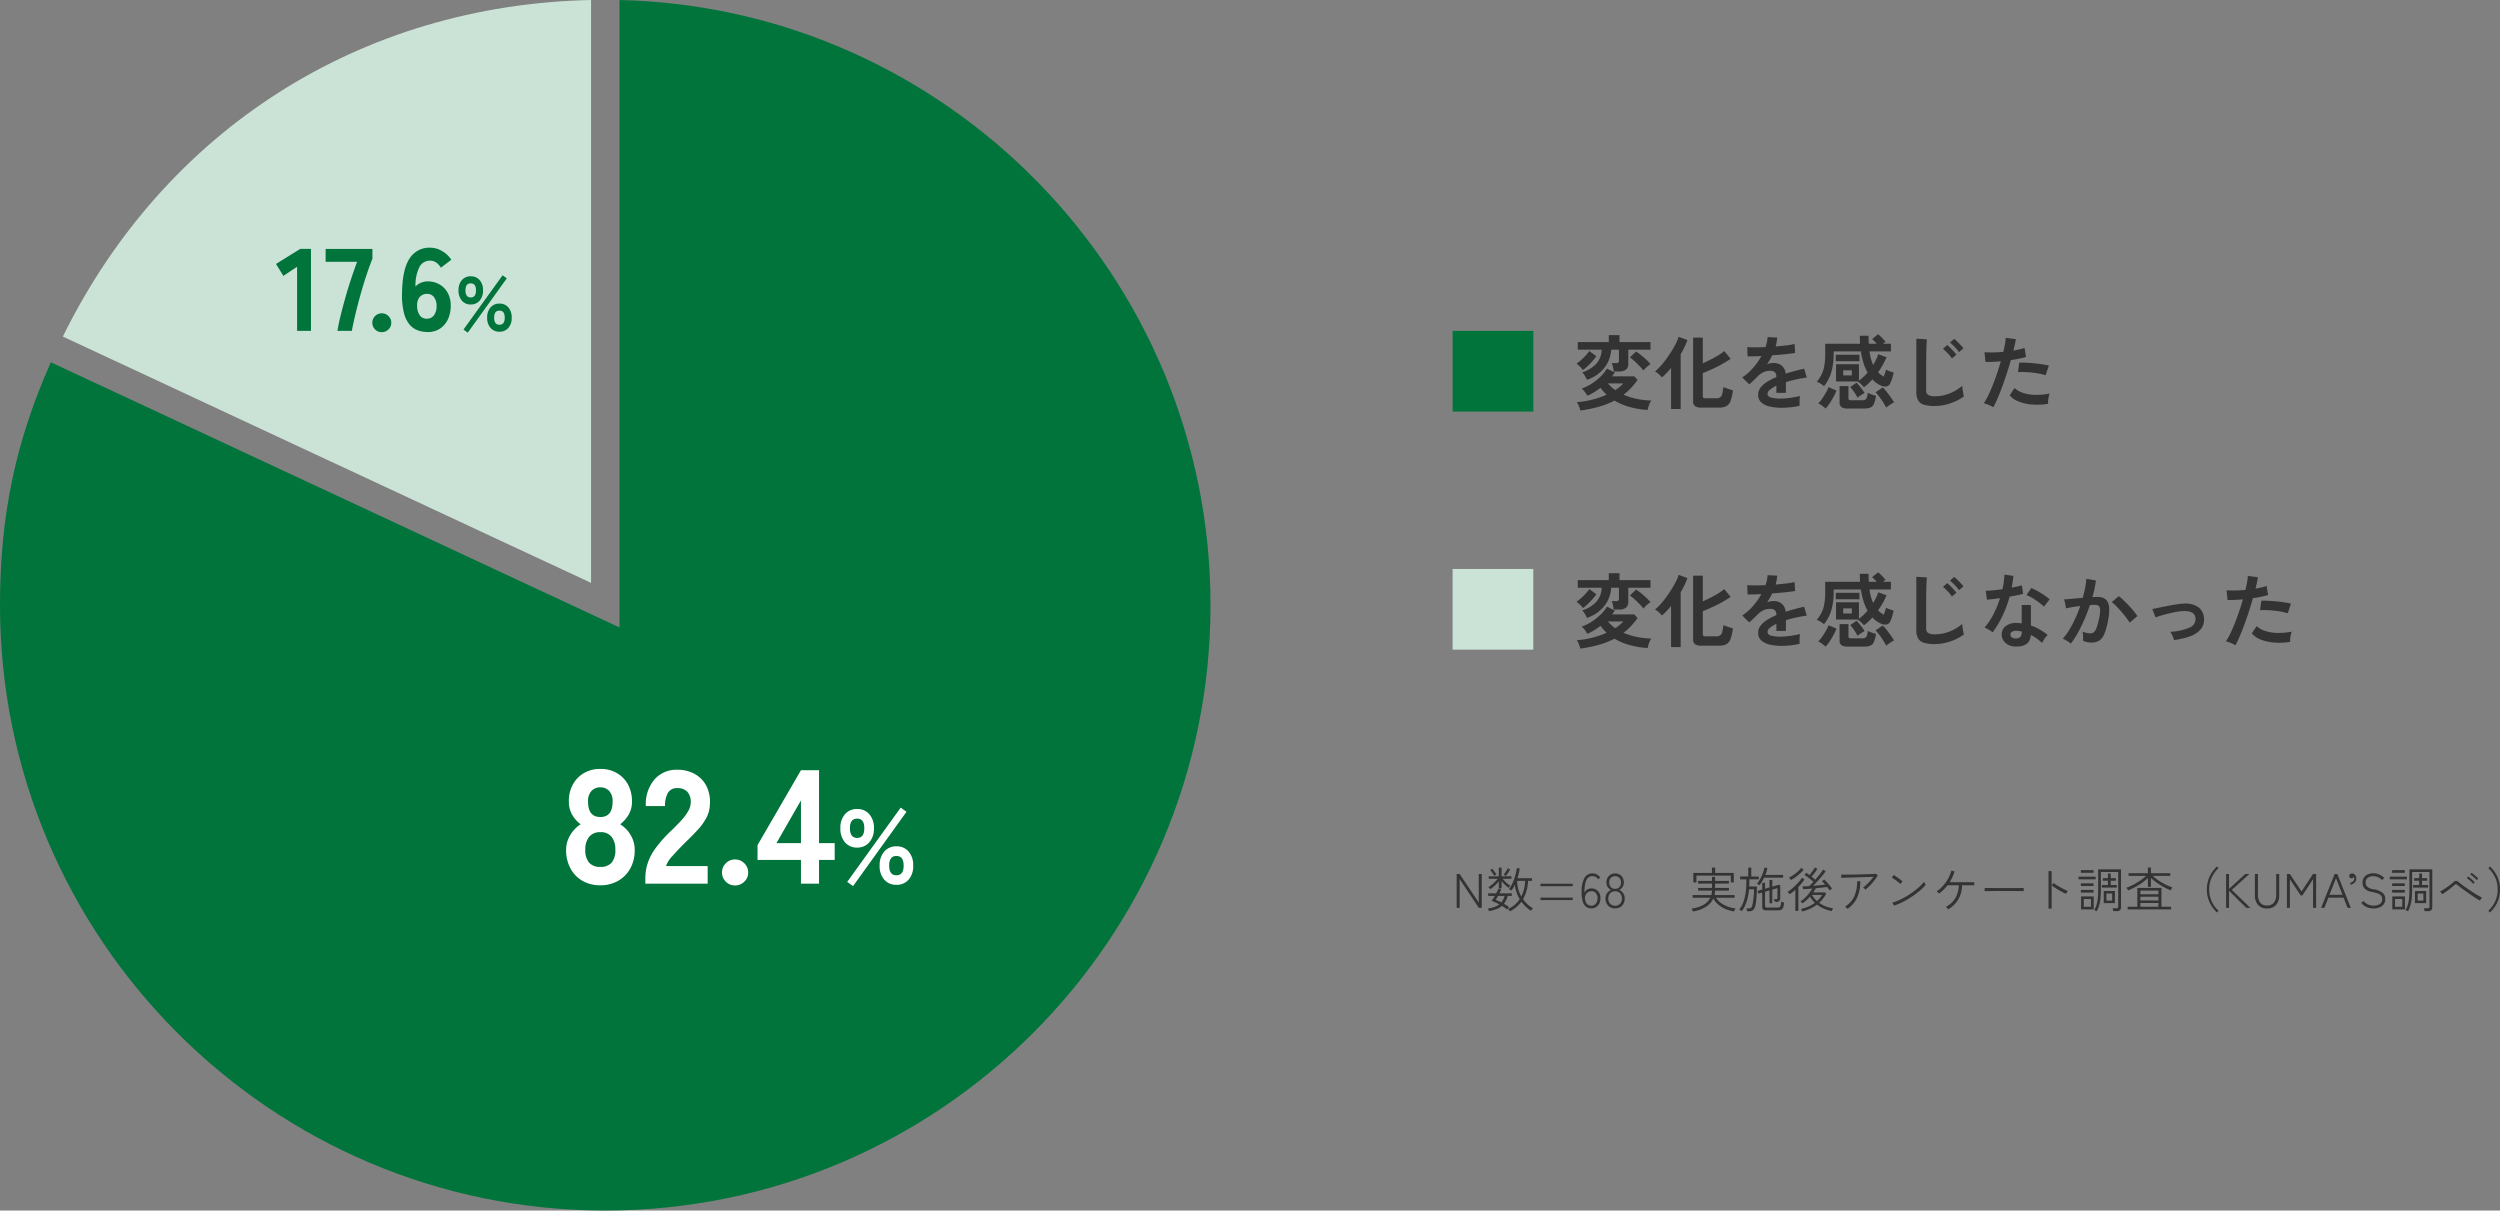 <svg xmlns="http://www.w3.org/2000/svg" xmlns:xlink="http://www.w3.org/1999/xlink" width="619.572" height="300" viewBox="0 0 619.572 300"><rect x="0" y="0" width="619.572" height="300" fill="#808080" stroke="none"/><defs><clipPath id="a"><rect width="300" height="300" fill="none"/></clipPath></defs><g transform="translate(-369 -6567)"><g transform="translate(10)"><g transform="translate(359 6567)"><g clip-path="url(#a)"><path d="M13.272,83.406C38.525,32.129,87.037,1.22,144.176,0V144.454Z" transform="translate(2.304)" fill="#cbe3d7"/><path d="M150,300C67.289,300,0,232.7,0,149.981c0-22.126,3.787-40.334,12.6-60.2l140.925,65.722V0C234.613,1.88,300,68.437,300,149.981,300,232.7,232.711,300,150,300" transform="translate(0 0.001)" fill="#00743b"/></g></g><path d="M-34.221.4a8.663,8.663,0,0,1-4.42-1.1,7.8,7.8,0,0,1-2.98-3.08A9.413,9.413,0,0,1-42.7-8.36a6.93,6.93,0,0,1,1.06-3.74,7.979,7.979,0,0,1,2.54-2.62,7.928,7.928,0,0,1-2.08-2.32,6.413,6.413,0,0,1-.84-3.36,8.508,8.508,0,0,1,1-4.2,7.287,7.287,0,0,1,2.76-2.82,7.909,7.909,0,0,1,4.04-1.02,7.99,7.99,0,0,1,4.08,1.02,7.287,7.287,0,0,1,2.76,2.82,8.508,8.508,0,0,1,1,4.2,6.3,6.3,0,0,1-.86,3.36,8.468,8.468,0,0,1-2.06,2.32,7.656,7.656,0,0,1,2.56,2.62A7.029,7.029,0,0,1-25.7-8.36a9.246,9.246,0,0,1-1.1,4.6A7.93,7.93,0,0,1-29.821-.7,8.692,8.692,0,0,1-34.221.4Zm0-4.56a3.546,3.546,0,0,0,2.8-1.04,4.8,4.8,0,0,0,.92-3.24,4.952,4.952,0,0,0-.92-3.16,3.356,3.356,0,0,0-2.8-1.16A3.367,3.367,0,0,0-37-11.6a4.878,4.878,0,0,0-.94,3.16A4.726,4.726,0,0,0-37-5.2,3.557,3.557,0,0,0-34.221-4.16Zm0-12.36q3.04,0,3.04-3.8a3.635,3.635,0,0,0-.88-2.7,2.972,2.972,0,0,0-2.16-.86,2.972,2.972,0,0,0-2.16.86,3.635,3.635,0,0,0-.88,2.7Q-37.261-16.52-34.221-16.52ZM-23.061,0V-1.44a11.747,11.747,0,0,1,.6-3.7,14.008,14.008,0,0,1,2.02-3.78,32.013,32.013,0,0,1,3.86-4.28q1.2-1.16,2.28-2.32a13.738,13.738,0,0,0,1.76-2.3,4.582,4.582,0,0,0,.72-2.14,3.851,3.851,0,0,0-.82-2.8,3.257,3.257,0,0,0-2.5-.92,2.524,2.524,0,0,0-2.32,1.16,6.235,6.235,0,0,0-.72,3.28h-4.76a9.423,9.423,0,0,1,2.18-6.64,7.3,7.3,0,0,1,5.62-2.36,8.829,8.829,0,0,1,4.18.98,7.128,7.128,0,0,1,2.92,2.84,8.6,8.6,0,0,1,.98,4.58,7.718,7.718,0,0,1-.86,3.48,14.544,14.544,0,0,1-2.2,3.06q-1.38,1.5-3.18,3.22-1.72,1.72-3.06,3.24a6.755,6.755,0,0,0-1.58,2.48h10.32V0ZM-.821.44a3.128,3.128,0,0,1-2.3-.94,3.081,3.081,0,0,1-.94-2.26,3.128,3.128,0,0,1,.94-2.3A3.128,3.128,0,0,1-.821-6a3.148,3.148,0,0,1,2.28.94,3.1,3.1,0,0,1,.96,2.3A3.05,3.05,0,0,1,1.459-.5,3.148,3.148,0,0,1-.821.44ZM15.5,0V-5.88H4.739V-9.56L15.5-28.12h4.48v18.08h3.88v4.16h-3.88V0ZM9.419-10.04H15.5v-10.6Zm20.012,1.1a3.823,3.823,0,0,1-3.016-1.3,5.124,5.124,0,0,1-1.144-3.51,5.034,5.034,0,0,1,1.144-3.471,3.84,3.84,0,0,1,3.016-1.287,3.85,3.85,0,0,1,3,1.287,5,5,0,0,1,1.157,3.471,5.087,5.087,0,0,1-1.157,3.51A3.833,3.833,0,0,1,29.431-8.944ZM39.155.286a3.869,3.869,0,0,1-3-1.274A4.989,4.989,0,0,1,35-4.472a5.038,5.038,0,0,1,1.157-3.5,3.85,3.85,0,0,1,3-1.287,3.84,3.84,0,0,1,3.016,1.287,5.074,5.074,0,0,1,1.144,3.5A5.024,5.024,0,0,1,42.171-.988,3.859,3.859,0,0,1,39.155.286ZM28.417.6,26.961-.442,40.221-18.85l1.43,1.04ZM39.155-2.08q1.794,0,1.794-2.392T39.155-6.864q-1.794,0-1.794,2.392T39.155-2.08Zm-9.724-9.256q1.768,0,1.768-2.418,0-2.366-1.768-2.366-1.794,0-1.794,2.366Q27.637-11.336,29.431-11.336Z" transform="translate(542 6786)" fill="#fff"/><path d="M-24.375,0V-15.892l-3.393,2.262L-29.6-16.588l6.032-3.741h2.639V0ZM-14.37,0q.232-1.508.754-3.654t1.2-4.553q.681-2.407,1.45-4.727T-9.5-17.11h-7.8V-20.3H-5.7v2.436q-.522,1.247-1.131,3.016t-1.218,3.785q-.609,2.016-1.146,4.075t-.957,3.872Q-10.572-1.305-10.8,0ZM-3.379.319A2.268,2.268,0,0,1-5.047-.363,2.234,2.234,0,0,1-5.728-2a2.268,2.268,0,0,1,.682-1.668A2.268,2.268,0,0,1-3.379-4.35a2.282,2.282,0,0,1,1.653.681A2.244,2.244,0,0,1-1.03-2a2.211,2.211,0,0,1-.7,1.639A2.282,2.282,0,0,1-3.379.319ZM8.018.29A7.519,7.519,0,0,1,5.625-.1,4.811,4.811,0,0,1,3.537-1.523,7.285,7.285,0,0,1,2.1-4.481a18.2,18.2,0,0,1-.464-4.974q.087-5.8,1.871-8.483A5.753,5.753,0,0,1,8.6-20.619a5.806,5.806,0,0,1,2.987.856,6.584,6.584,0,0,1,2.262,2.131L11.266-15.66a4.137,4.137,0,0,0-1.16-1.276A2.578,2.578,0,0,0,8.6-17.4a2.92,2.92,0,0,0-2.61,1.479,10.216,10.216,0,0,0-1.015,4.93,3.434,3.434,0,0,1,1.334-.928,4.3,4.3,0,0,1,1.653-.348,5.8,5.8,0,0,1,2.958.754,5.347,5.347,0,0,1,2.045,2.1,6.568,6.568,0,0,1,.739,3.2,7.714,7.714,0,0,1-.7,3.35A5.544,5.544,0,0,1,11.034-.551,5.355,5.355,0,0,1,8.018.29ZM7.786-3.016A2.106,2.106,0,0,0,9.54-3.857a3.75,3.75,0,0,0,.653-2.349,3.363,3.363,0,0,0-.638-2.16,2.049,2.049,0,0,0-1.682-.8A2.3,2.3,0,0,0,6-8.381a3.094,3.094,0,0,0-.624,2.117,4.122,4.122,0,0,0,.653,2.407A2.057,2.057,0,0,0,7.786-3.016ZM18.67-6.536a2.793,2.793,0,0,1-2.2-.95,3.745,3.745,0,0,1-.836-2.565,3.679,3.679,0,0,1,.836-2.536,2.806,2.806,0,0,1,2.2-.94,2.814,2.814,0,0,1,2.194.94,3.653,3.653,0,0,1,.846,2.536,3.718,3.718,0,0,1-.846,2.565A2.8,2.8,0,0,1,18.67-6.536ZM25.776.209a2.827,2.827,0,0,1-2.194-.931,3.645,3.645,0,0,1-.845-2.546,3.681,3.681,0,0,1,.845-2.556,2.814,2.814,0,0,1,2.194-.94,2.806,2.806,0,0,1,2.2.94,3.708,3.708,0,0,1,.836,2.556A3.672,3.672,0,0,1,27.98-.722,2.82,2.82,0,0,1,25.776.209ZM17.929.437l-1.064-.76,9.69-13.452,1.045.76ZM25.776-1.52q1.311,0,1.311-1.748T25.776-5.016q-1.311,0-1.311,1.748T25.776-1.52ZM18.67-8.284q1.292,0,1.292-1.767,0-1.729-1.292-1.729-1.311,0-1.311,1.729Q17.359-8.284,18.67-8.284Z" transform="translate(457 6649)" fill="#00743b"/></g><g transform="translate(-184 -40)"><path d="M-58.34,1.74a7.343,7.343,0,0,0-.23-.73q-.15-.41-.32-.78a2.282,2.282,0,0,0-.35-.57,21.633,21.633,0,0,0,3.9-.63,21.763,21.763,0,0,0,3.5-1.21q-.42-.4-.79-.82a10.828,10.828,0,0,1-.71-.9A15.669,15.669,0,0,1-56.6-1.92a6.956,6.956,0,0,0-.61-.92,4.855,4.855,0,0,0-.81-.86A11.986,11.986,0,0,0-55.5-4.95a13.7,13.7,0,0,0,2.2-1.76,9.211,9.211,0,0,0,1.54-1.95l1.96.96a5,5,0,0,1-.32.48l-.36.48h5.5l.82.9A18.494,18.494,0,0,1-45.8-3.83a14.8,14.8,0,0,1-1.84,1.65,16.24,16.24,0,0,0,3.37,1.05,20.578,20.578,0,0,0,3.53.39,2.975,2.975,0,0,0-.42.71,7,7,0,0,0-.33.9q-.13.45-.19.73A21.315,21.315,0,0,1-46.06.88a15.58,15.58,0,0,1-3.82-1.6A20.131,20.131,0,0,1-53.79.81,34.681,34.681,0,0,1-58.34,1.74Zm1.64-7.62q-.2-.42-.52-.97a4.265,4.265,0,0,0-.64-.87,8.33,8.33,0,0,0,3.37-2.02,5.432,5.432,0,0,0,1.43-3.6h-5.92v-1.88h7.68v-1.72h2.66v1.72h7.68v1.88h-5.5v3.46a1.792,1.792,0,0,1-.57,1.48,2.759,2.759,0,0,1-1.75.46h-1.3a8.243,8.243,0,0,0-.18-1.08,6.125,6.125,0,0,0-.3-1h1.06a.974.974,0,0,0,.55-.12.584.584,0,0,0,.17-.5v-2.7H-50.7a7.993,7.993,0,0,1-1.72,4.53A9.02,9.02,0,0,1-56.7-5.88Zm13.98-2.3a8.774,8.774,0,0,0-.7-.83q-.44-.47-.93-.95t-.95-.87a7.044,7.044,0,0,0-.78-.59l1.54-1.46a12.658,12.658,0,0,1,1.25.9q.67.54,1.29,1.12a10.98,10.98,0,0,1,1.04,1.1,4.66,4.66,0,0,0-.59.43q-.35.29-.67.61T-42.72-8.18ZM-57.7-8.3a6.259,6.259,0,0,0-.71-.81,6.89,6.89,0,0,0-.89-.77,9.932,9.932,0,0,0,1.12-.87,15.306,15.306,0,0,0,1.15-1.13A10.7,10.7,0,0,0-56.12-13l1.74,1.26a12.979,12.979,0,0,1-.99,1.27,15.624,15.624,0,0,1-1.18,1.21A14.361,14.361,0,0,1-57.7-8.3Zm8,4.98a8.934,8.934,0,0,0,2-1.66h-3.82A9.881,9.881,0,0,0-49.7-3.32Zm21.48,4.34a2.886,2.886,0,0,1-1.7-.37A1.458,1.458,0,0,1-30.4-.58V-16.34H-28v6.38q.98-.44,1.98-.95t1.88-1.05A11.311,11.311,0,0,0-22.68-13l1.58,1.92q-.86.6-2.03,1.26t-2.44,1.25q-1.27.59-2.43,1.03v5.7a.535.535,0,0,0,.14.41.9.9,0,0,0,.58.13h2.64a1.661,1.661,0,0,0,.94-.23,1.426,1.426,0,0,0,.51-.83,10.989,10.989,0,0,0,.29-1.72q.52.22,1.22.45t1.14.35a11.1,11.1,0,0,1-.6,2.69A2.312,2.312,0,0,1-22.2.68a3.994,3.994,0,0,1-1.78.34Zm-7.64.34V-8.82q-.56.68-1.13,1.28a15.3,15.3,0,0,1-1.13,1.08,5.886,5.886,0,0,0-.77-.79,7.067,7.067,0,0,0-.93-.71,12.332,12.332,0,0,0,1.36-1.32,22.037,22.037,0,0,0,1.42-1.76q.7-.96,1.32-1.96t1.08-1.92a9.645,9.645,0,0,0,.66-1.62l2.18.82a21.341,21.341,0,0,1-1.68,3.5V1.36Zm27.38-.3A12.587,12.587,0,0,1-11.44.74,4.557,4.557,0,0,1-13.52-.29a2.439,2.439,0,0,1-.76-1.87,2.889,2.889,0,0,1,.58-1.75,5.848,5.848,0,0,1,1.6-1.44A15.07,15.07,0,0,1-9.78-6.54V-6.7a1.356,1.356,0,0,0-.35-1.03,1.4,1.4,0,0,0-.89-.37,4.131,4.131,0,0,0-1.76.26,4.718,4.718,0,0,0-1.66,1.16q-.24.24-.62.61t-.76.73q-.38.36-.66.6l-1.74-1.72a13.3,13.3,0,0,0,2.64-2.32,16.09,16.09,0,0,0,2.1-2.98q-1.12.04-2.04.07t-1.38.01l-.08-2.3q.68.06,1.89.06t2.63-.06a8.976,8.976,0,0,0,.52-2.48l2.38.12a9.6,9.6,0,0,1-.4,2.2q1.48-.12,2.75-.27a12.543,12.543,0,0,0,1.95-.35l.14,2.22q-.56.1-1.46.21t-1.99.21q-1.09.1-2.23.18-.26.56-.59,1.13t-.69,1.09a4.329,4.329,0,0,1,1.62-.32,3.177,3.177,0,0,1,1.99.62A2.961,2.961,0,0,1-7.46-7.38q1.12-.38,2.29-.69t2.27-.57l.68,2.2q-1.4.2-2.72.49T-7.4-5.3v2.66H-9.76V-4.4a7.475,7.475,0,0,0-1.6.99,1.374,1.374,0,0,0-.6.97q0,.68.82.95a8.574,8.574,0,0,0,2.5.27,14.669,14.669,0,0,0,1.53-.09q.85-.09,1.7-.24t1.49-.33q-.04.26-.07.75t-.03.97q0,.48.02.72A16.76,16.76,0,0,1-6.2.93,21.594,21.594,0,0,1-8.48,1.06Zm20.42-5.1a6.1,6.1,0,0,0-.44-.48q-.28-.28-.57-.54a2.5,2.5,0,0,0-.53-.38v-.02H5.02V-9.74H10.7v4.08a10.459,10.459,0,0,0,1.1-.91,14.7,14.7,0,0,0,1.04-1.09,13.073,13.073,0,0,1-.99-2.31,17.7,17.7,0,0,1-.67-2.95H4.44v.62a16.859,16.859,0,0,1-.52,4.31A10.053,10.053,0,0,1,2.04-4.3a6.965,6.965,0,0,0-.86-.62A4.83,4.83,0,0,0,.24-5.4,8.314,8.314,0,0,0,1.41-7.13a8.053,8.053,0,0,0,.7-2.18,16.777,16.777,0,0,0,.23-2.99v-2.52h8.64q-.06-.94-.06-1.98h2.16q0,1.04.06,1.98H15.1a11.352,11.352,0,0,0-1.14-1.14l1.48-1.2a7.714,7.714,0,0,1,.98.88,11.544,11.544,0,0,1,.86.98l-.62.48h1.96v1.9h-5.3a11.834,11.834,0,0,0,.9,3.36,13.223,13.223,0,0,0,.72-1.31,10.959,10.959,0,0,0,.54-1.35l2.06.76a19.1,19.1,0,0,1-2.1,3.72,6.509,6.509,0,0,0,1.38,1.08,6.5,6.5,0,0,0,.31-.78q.17-.5.29-.94a7.465,7.465,0,0,0,.92.39,7.459,7.459,0,0,0,.96.29,14.589,14.589,0,0,1-.43,1.67,6.608,6.608,0,0,1-.49,1.15,1.123,1.123,0,0,1-.93.66,2.56,2.56,0,0,1-1.41-.28,5.987,5.987,0,0,1-2-1.48q-.5.56-1.02,1.05A10.331,10.331,0,0,1,11.94-4.04Zm-4,5.28A2.684,2.684,0,0,1,6.36.89,1.354,1.354,0,0,1,5.9-.26V-4.32H8.1v3a.5.5,0,0,0,.14.4A.912.912,0,0,0,8.8-.8h2.6a2.044,2.044,0,0,0,.8-.13.9.9,0,0,0,.46-.53,4.284,4.284,0,0,0,.22-1.2,5.682,5.682,0,0,0,.97.42,10.214,10.214,0,0,0,1.07.32A7.023,7.023,0,0,1,14.38.15a1.689,1.689,0,0,1-.91.88A4.32,4.32,0,0,1,12,1.24Zm-5.52,0a8.966,8.966,0,0,0-.9-.73,5.354,5.354,0,0,0-.9-.55A7.786,7.786,0,0,0,1.6-1.22q.5-.72.93-1.49a8.61,8.61,0,0,0,.63-1.35l1.98.86a13.115,13.115,0,0,1-.72,1.53q-.46.85-.98,1.63A8.409,8.409,0,0,1,2.42,1.24Zm15.02-.22q-.18-.38-.49-.91T16.26-.97Q15.88-1.52,15.5-2a9.165,9.165,0,0,0-.68-.78l1.78-1.2a8.556,8.556,0,0,1,.93,1.03q.53.67,1.04,1.39T19.4-.28a4.375,4.375,0,0,0-.63.35q-.39.25-.76.51A6.294,6.294,0,0,0,17.44,1.02ZM4.96-10.48v-1.6h5.86v1.6Zm5.38,9.04a7.3,7.3,0,0,0-.49-.89q-.31-.49-.66-.96a9.19,9.19,0,0,0-.65-.79L10.1-5.16a16.86,16.86,0,0,1,1.12,1.3A11.274,11.274,0,0,1,12.1-2.6q-.12.06-.47.27t-.72.46A5.4,5.4,0,0,0,10.34-1.44ZM6.8-6.96H8.94V-8.22H6.8ZM29.4.62A8.626,8.626,0,0,1,26.81.3,2.476,2.476,0,0,1,25.37-.78a4.035,4.035,0,0,1-.45-2.06V-16.06l2.62.16q-.04.34-.08,1.14t-.06,1.72q-.02.74-.03,1.62t-.01,1.94v6.16a1.328,1.328,0,0,0,.49,1.2,3.311,3.311,0,0,0,1.71.32,9.428,9.428,0,0,0,3.71-.74A11.448,11.448,0,0,0,36.3-4.38q.02.38.09.91t.16,1q.09.47.15.73a12.849,12.849,0,0,1-3.35,1.7A12.01,12.01,0,0,1,29.4.62Zm4.34-11.78a8.892,8.892,0,0,0-1.05-1.3,12.766,12.766,0,0,0-1.17-1.1l1.06-.92q.3.24.75.68t.87.91q.42.47.66.79Zm1.76-1.58a11.091,11.091,0,0,0-1.07-1.28,10.711,10.711,0,0,0-1.17-1.08l1.04-.92a5.728,5.728,0,0,1,.76.66q.44.44.87.9a9.874,9.874,0,0,1,.67.78ZM44,.92A7.516,7.516,0,0,0,42.86.35a7.931,7.931,0,0,0-1.22-.41,13.962,13.962,0,0,0,1.08-1.89q.56-1.15,1.12-2.56t1.08-2.94q.52-1.53.94-3.01-1.14.1-2.15.14t-1.67,0l-.22-2.4a18.886,18.886,0,0,0,2.07.06q1.25-.02,2.59-.14.26-1.04.41-1.92a14.47,14.47,0,0,0,.19-1.56l2.5.34q-.08.58-.24,1.29t-.36,1.53q.82-.14,1.54-.31a11.392,11.392,0,0,0,1.22-.35l.36,2.24q-.62.2-1.61.41t-2.15.37q-.44,1.58-.98,3.25T46.24-4.26q-.58,1.58-1.15,2.91T44,.92ZM57.56.08a16.318,16.318,0,0,1-4.07.16,11.144,11.144,0,0,1-3.32-.78,5.161,5.161,0,0,1-2.11-1.5l1.22-1.8a5.053,5.053,0,0,0,1.97,1.17,10.187,10.187,0,0,0,2.98.52,16.585,16.585,0,0,0,3.73-.31,5.605,5.605,0,0,0-.31,1.26A7.241,7.241,0,0,0,57.56.08ZM56.96-7a12.516,12.516,0,0,0-1.52-.39q-.86-.17-1.81-.27t-1.86-.13q-.91-.03-1.65.01l.3-2.34a16.056,16.056,0,0,1,1.69.01q.97.05,2.02.15t2,.25q.95.15,1.63.31Z" transform="translate(1003 6707)" fill="#333"/><path d="M1.66,1.74a7.343,7.343,0,0,0-.23-.73Q1.28.6,1.11.23A2.282,2.282,0,0,0,.76-.34a21.633,21.633,0,0,0,3.9-.63,21.763,21.763,0,0,0,3.5-1.21q-.42-.4-.79-.82a10.828,10.828,0,0,1-.71-.9A15.669,15.669,0,0,1,3.4-1.92a6.956,6.956,0,0,0-.61-.92,4.855,4.855,0,0,0-.81-.86A11.986,11.986,0,0,0,4.5-4.95,13.7,13.7,0,0,0,6.7-6.71,9.211,9.211,0,0,0,8.24-8.66l1.96.96a5,5,0,0,1-.32.48l-.36.48h5.5l.82.9A18.5,18.5,0,0,1,14.2-3.83a14.8,14.8,0,0,1-1.84,1.65,16.24,16.24,0,0,0,3.37,1.05,20.578,20.578,0,0,0,3.53.39,2.975,2.975,0,0,0-.42.71,7,7,0,0,0-.33.9q-.13.45-.19.73A21.315,21.315,0,0,1,13.94.88a15.58,15.58,0,0,1-3.82-1.6A20.131,20.131,0,0,1,6.21.81,34.681,34.681,0,0,1,1.66,1.74ZM3.3-5.88q-.2-.42-.52-.97a4.265,4.265,0,0,0-.64-.87A8.33,8.33,0,0,0,5.51-9.74a5.432,5.432,0,0,0,1.43-3.6H1.02v-1.88H8.7v-1.72h2.66v1.72h7.68v1.88h-5.5v3.46a1.792,1.792,0,0,1-.57,1.48,2.759,2.759,0,0,1-1.75.46H9.92a8.243,8.243,0,0,0-.18-1.08,6.125,6.125,0,0,0-.3-1H10.5a.974.974,0,0,0,.55-.12.584.584,0,0,0,.17-.5v-2.7H9.3A7.993,7.993,0,0,1,7.58-8.81,9.02,9.02,0,0,1,3.3-5.88Zm13.98-2.3a8.774,8.774,0,0,0-.7-.83q-.44-.47-.93-.95t-.95-.87a7.043,7.043,0,0,0-.78-.59l1.54-1.46a12.658,12.658,0,0,1,1.25.9q.67.54,1.29,1.12a10.98,10.98,0,0,1,1.04,1.1,4.66,4.66,0,0,0-.59.43q-.35.29-.67.61T17.28-8.18ZM2.3-8.3a6.259,6.259,0,0,0-.71-.81A6.89,6.89,0,0,0,.7-9.88a9.933,9.933,0,0,0,1.12-.87,15.306,15.306,0,0,0,1.15-1.13A10.7,10.7,0,0,0,3.88-13l1.74,1.26a12.979,12.979,0,0,1-.99,1.27A15.623,15.623,0,0,1,3.45-9.26,14.362,14.362,0,0,1,2.3-8.3Zm8,4.98a8.934,8.934,0,0,0,2-1.66H8.48A9.881,9.881,0,0,0,10.3-3.32ZM31.78,1.02a2.886,2.886,0,0,1-1.7-.37A1.458,1.458,0,0,1,29.6-.58V-16.34H32v6.38q.98-.44,1.98-.95t1.88-1.05A11.311,11.311,0,0,0,37.32-13l1.58,1.92q-.86.6-2.03,1.26T34.43-8.57Q33.16-7.98,32-7.54v5.7a.535.535,0,0,0,.14.41.9.9,0,0,0,.58.13h2.64a1.661,1.661,0,0,0,.94-.23,1.426,1.426,0,0,0,.51-.83,10.989,10.989,0,0,0,.29-1.72q.52.22,1.22.45t1.14.35a11.1,11.1,0,0,1-.6,2.69A2.312,2.312,0,0,1,37.8.68a3.994,3.994,0,0,1-1.78.34Zm-7.64.34V-8.82q-.56.68-1.13,1.28a15.3,15.3,0,0,1-1.13,1.08,5.886,5.886,0,0,0-.77-.79,7.067,7.067,0,0,0-.93-.71,12.332,12.332,0,0,0,1.36-1.32,22.037,22.037,0,0,0,1.42-1.76q.7-.96,1.32-1.96t1.08-1.92a9.645,9.645,0,0,0,.66-1.62l2.18.82a21.341,21.341,0,0,1-1.68,3.5V1.36Zm27.38-.3A12.587,12.587,0,0,1,48.56.74,4.557,4.557,0,0,1,46.48-.29a2.439,2.439,0,0,1-.76-1.87,2.889,2.889,0,0,1,.58-1.75,5.848,5.848,0,0,1,1.6-1.44,15.07,15.07,0,0,1,2.32-1.19V-6.7a1.356,1.356,0,0,0-.35-1.03,1.4,1.4,0,0,0-.89-.37,4.131,4.131,0,0,0-1.76.26,4.718,4.718,0,0,0-1.66,1.16q-.24.24-.62.61t-.76.73q-.38.36-.66.6L41.78-6.46a13.3,13.3,0,0,0,2.64-2.32,16.09,16.09,0,0,0,2.1-2.98q-1.12.04-2.04.07t-1.38.01l-.08-2.3q.68.06,1.89.06t2.63-.06a8.976,8.976,0,0,0,.52-2.48l2.38.12a9.6,9.6,0,0,1-.4,2.2q1.48-.12,2.75-.27a12.543,12.543,0,0,0,1.95-.35l.14,2.22q-.56.1-1.46.21t-1.99.21q-1.09.1-2.23.18-.26.56-.59,1.13t-.69,1.09a4.329,4.329,0,0,1,1.62-.32,3.177,3.177,0,0,1,1.99.62,2.961,2.961,0,0,1,1.01,2.04q1.12-.38,2.29-.69t2.27-.57l.68,2.2q-1.4.2-2.72.49T52.6-5.3v2.66H50.24V-4.4a7.475,7.475,0,0,0-1.6.99,1.374,1.374,0,0,0-.6.97q0,.68.82.95a8.574,8.574,0,0,0,2.5.27,14.669,14.669,0,0,0,1.53-.09q.85-.09,1.7-.24t1.49-.33q-.04.26-.07.75t-.03.97q0,.48.02.72a16.76,16.76,0,0,1-2.2.37A21.594,21.594,0,0,1,51.52,1.06Zm20.42-5.1a6.1,6.1,0,0,0-.44-.48q-.28-.28-.57-.54a2.5,2.5,0,0,0-.53-.38v-.02H65.02V-9.74H70.7v4.08a10.459,10.459,0,0,0,1.1-.91,14.7,14.7,0,0,0,1.04-1.09,13.074,13.074,0,0,1-.99-2.31,17.7,17.7,0,0,1-.67-2.95H64.44v.62a16.859,16.859,0,0,1-.52,4.31A10.053,10.053,0,0,1,62.04-4.3a6.965,6.965,0,0,0-.86-.62,4.83,4.83,0,0,0-.94-.48,8.314,8.314,0,0,0,1.17-1.73,8.052,8.052,0,0,0,.7-2.18,16.777,16.777,0,0,0,.23-2.99v-2.52h8.64q-.06-.94-.06-1.98h2.16q0,1.04.06,1.98H75.1a11.352,11.352,0,0,0-1.14-1.14l1.48-1.2a7.714,7.714,0,0,1,.98.88,11.543,11.543,0,0,1,.86.98l-.62.48h1.96v1.9h-5.3a11.834,11.834,0,0,0,.9,3.36,13.225,13.225,0,0,0,.72-1.31,10.958,10.958,0,0,0,.54-1.35l2.06.76a19.1,19.1,0,0,1-2.1,3.72,6.509,6.509,0,0,0,1.38,1.08,6.5,6.5,0,0,0,.31-.78q.17-.5.29-.94a7.465,7.465,0,0,0,.92.39,7.459,7.459,0,0,0,.96.29,14.592,14.592,0,0,1-.43,1.67,6.608,6.608,0,0,1-.49,1.15,1.123,1.123,0,0,1-.93.66,2.56,2.56,0,0,1-1.41-.28,5.987,5.987,0,0,1-2-1.48q-.5.56-1.02,1.05A10.331,10.331,0,0,1,71.94-4.04Zm-4,5.28A2.684,2.684,0,0,1,66.36.89,1.354,1.354,0,0,1,65.9-.26V-4.32h2.2v3a.5.5,0,0,0,.14.4.912.912,0,0,0,.56.12h2.6a2.044,2.044,0,0,0,.8-.13.9.9,0,0,0,.46-.53,4.284,4.284,0,0,0,.22-1.2,5.682,5.682,0,0,0,.97.42,10.214,10.214,0,0,0,1.07.32A7.023,7.023,0,0,1,74.38.15a1.689,1.689,0,0,1-.91.88A4.32,4.32,0,0,1,72,1.24Zm-5.52,0a8.966,8.966,0,0,0-.9-.73,5.354,5.354,0,0,0-.9-.55,7.786,7.786,0,0,0,.98-1.18q.5-.72.93-1.49a8.61,8.61,0,0,0,.63-1.35l1.98.86a13.115,13.115,0,0,1-.72,1.53q-.46.85-.98,1.63A8.41,8.41,0,0,1,62.42,1.24Zm15.02-.22q-.18-.38-.49-.91T76.26-.97Q75.88-1.52,75.5-2a9.164,9.164,0,0,0-.68-.78l1.78-1.2a8.555,8.555,0,0,1,.93,1.03q.53.67,1.04,1.39T79.4-.28a4.375,4.375,0,0,0-.63.35q-.39.25-.76.51A6.294,6.294,0,0,0,77.44,1.02ZM64.96-10.48v-1.6h5.86v1.6Zm5.38,9.04a7.3,7.3,0,0,0-.49-.89q-.31-.49-.66-.96a9.191,9.191,0,0,0-.65-.79L70.1-5.16a16.859,16.859,0,0,1,1.12,1.3A11.274,11.274,0,0,1,72.1-2.6q-.12.06-.47.27t-.72.46A5.4,5.4,0,0,0,70.34-1.44ZM66.8-6.96h2.14V-8.22H66.8ZM89.4.62A8.627,8.627,0,0,1,86.81.3,2.476,2.476,0,0,1,85.37-.78a4.035,4.035,0,0,1-.45-2.06V-16.06l2.62.16q-.04.34-.08,1.14t-.06,1.72q-.02.74-.03,1.62t-.01,1.94v6.16a1.328,1.328,0,0,0,.49,1.2,3.311,3.311,0,0,0,1.71.32,9.428,9.428,0,0,0,3.71-.74A11.448,11.448,0,0,0,96.3-4.38q.02.38.09.91t.16,1q.09.47.15.73a12.849,12.849,0,0,1-3.35,1.7A12.01,12.01,0,0,1,89.4.62Zm4.34-11.78a8.892,8.892,0,0,0-1.05-1.3,12.766,12.766,0,0,0-1.17-1.1l1.06-.92q.3.24.75.68t.87.91q.42.47.66.79Zm1.76-1.58a11.091,11.091,0,0,0-1.07-1.28,10.711,10.711,0,0,0-1.17-1.08l1.04-.92a5.728,5.728,0,0,1,.76.66q.44.44.87.9a9.873,9.873,0,0,1,.67.78ZM109.36,1.22a3.545,3.545,0,0,1-2.42-.96,2.845,2.845,0,0,1-.86-2.14,2.494,2.494,0,0,1,1.03-1.98,4.219,4.219,0,0,1,2.83-.74q.28.02.56.03a4.639,4.639,0,0,1,.54.05V-9.06h2.28v5.08a11.564,11.564,0,0,1,2.17.98,16.948,16.948,0,0,1,1.99,1.36,5.055,5.055,0,0,0-.77.92A6.624,6.624,0,0,0,116.1.34a16.2,16.2,0,0,0-1.34-1.09,10.3,10.3,0,0,0-1.46-.89Q113.1,1.4,109.36,1.22Zm-5.52-3.5a6.576,6.576,0,0,0-.92-.64,6.374,6.374,0,0,0-1.1-.54,16.45,16.45,0,0,0,2.22-3.33,24.793,24.793,0,0,0,1.62-3.97q-1,.14-1.86.24t-1.38.14l-.3-2.22q.7,0,1.81-.1t2.33-.28q.22-.94.34-1.85t.16-1.77l2.22.32q-.16,1.5-.42,2.92.7-.14,1.35-.29t1.17-.29l.3,2.1q-.62.18-1.49.36t-1.85.34a27.322,27.322,0,0,1-1.76,4.76A26.213,26.213,0,0,1,103.84-2.28Zm12.7-6.38a7.623,7.623,0,0,0-.86-.76q-.54-.42-1.16-.84t-1.23-.76a6.961,6.961,0,0,0-1.07-.5l1.18-1.76q.48.2,1.12.53t1.3.74q.66.41,1.22.81a8.819,8.819,0,0,1,.92.74Zm-7,7.88a1.593,1.593,0,0,0,1.13-.35,1.654,1.654,0,0,0,.37-1.23V-2.5a8,8,0,0,0-1.28-.18,2.026,2.026,0,0,0-1.09.22.8.8,0,0,0-.43.68.837.837,0,0,0,.32.72A1.506,1.506,0,0,0,109.54-.78ZM123.22.5a3.693,3.693,0,0,0-.56-.43q-.38-.25-.78-.47a3.434,3.434,0,0,0-.68-.3,13.243,13.243,0,0,0,1.62-2.19A28.342,28.342,0,0,0,124.3-5.7a31.643,31.643,0,0,0,1.24-3.12q-1.02.12-1.97.28T122-8.22q-.02-.26-.1-.7t-.18-.87a3.67,3.67,0,0,0-.2-.65q.46-.04,1.2-.1t1.64-.15q.9-.09,1.8-.15.36-1.26.59-2.47a20.552,20.552,0,0,0,.31-2.25l2.36.42q-.1.92-.32,1.97t-.54,2.15q.4-.02.72-.03t.56-.01a3.852,3.852,0,0,1,1.43.25,2.046,2.046,0,0,1,1.01.88,3.775,3.775,0,0,1,.44,1.74,12.4,12.4,0,0,1-.26,2.83,17.245,17.245,0,0,1-.91,3.38,3.678,3.678,0,0,1-1.27,1.72,3.465,3.465,0,0,1-1.94.5,5.5,5.5,0,0,1-1.1-.11,3.781,3.781,0,0,1-1-.35q.02-.46,0-1.14a5.986,5.986,0,0,0-.12-1.12,4.845,4.845,0,0,0,1.96.44,1.319,1.319,0,0,0,.83-.27,2.566,2.566,0,0,0,.67-1.08,15.047,15.047,0,0,0,.64-2.39,8.412,8.412,0,0,0,.24-2.17,1.2,1.2,0,0,0-.38-.93,1.38,1.38,0,0,0-.8-.22q-.56,0-1.34.06-.62,1.86-1.41,3.66t-1.64,3.32A19.636,19.636,0,0,1,123.22.5ZM137.8-4.68a14.159,14.159,0,0,0-.88-1.28q-.56-.74-1.22-1.49t-1.28-1.38a8.052,8.052,0,0,0-1.08-.95l1.76-1.48a12.923,12.923,0,0,1,1.12.97q.64.61,1.32,1.33t1.26,1.42a11.128,11.128,0,0,1,.9,1.22Zm11,4.3a8.8,8.8,0,0,0-.4-1.07,5.135,5.135,0,0,0-.54-.97,13.646,13.646,0,0,0,4.65-1,2.3,2.3,0,0,0,1.61-2.2q-.06-2.06-3.02-1.94a11.72,11.72,0,0,0-1.61.18q-.93.16-1.92.4t-1.88.5a14.774,14.774,0,0,0-1.47.5,3.434,3.434,0,0,0-.13-.33q-.13-.31-.29-.72l-.28-.72a1.236,1.236,0,0,0-.14-.31q.6-.12,1.6-.33t2.14-.43q1.14-.22,2.19-.39a13.776,13.776,0,0,1,1.73-.19,5.63,5.63,0,0,1,3.84.93,3.622,3.622,0,0,1,1.34,2.77,3.79,3.79,0,0,1-.86,2.7,6.1,6.1,0,0,1-2.61,1.7A18.641,18.641,0,0,1,148.8-.38ZM164,.92a7.516,7.516,0,0,0-1.14-.57,7.931,7.931,0,0,0-1.22-.41,13.963,13.963,0,0,0,1.08-1.89q.56-1.15,1.12-2.56t1.08-2.94q.52-1.53.94-3.01-1.14.1-2.15.14t-1.67,0l-.22-2.4a18.885,18.885,0,0,0,2.07.06q1.25-.02,2.59-.14.26-1.04.41-1.92a14.474,14.474,0,0,0,.19-1.56l2.5.34q-.08.58-.24,1.29t-.36,1.53q.82-.14,1.54-.31a11.392,11.392,0,0,0,1.22-.35l.36,2.24q-.62.2-1.61.41t-2.15.37q-.44,1.58-.98,3.25t-1.12,3.25q-.58,1.58-1.15,2.91T164,.92ZM177.56.08a16.318,16.318,0,0,1-4.07.16,11.144,11.144,0,0,1-3.32-.78,5.161,5.161,0,0,1-2.11-1.5l1.22-1.8a5.053,5.053,0,0,0,1.97,1.17,10.187,10.187,0,0,0,2.98.52,16.585,16.585,0,0,0,3.73-.31,5.6,5.6,0,0,0-.31,1.26A7.241,7.241,0,0,0,177.56.08ZM176.96-7a12.517,12.517,0,0,0-1.52-.39q-.86-.17-1.81-.27t-1.86-.13q-.91-.03-1.65.01l.3-2.34a16.056,16.056,0,0,1,1.69.01q.97.05,2.02.15t2,.25q.95.15,1.63.31Z" transform="translate(943 6766)" fill="#333"/><rect width="20" height="20" transform="translate(913 6689)" fill="#00743b"/><rect width="20" height="20" transform="translate(913 6748)" fill="#cbe3d7"/><path d="M1.008,0V-8.4H1.74L6.48-1.32V-8.4h.744V0H6.5L1.74-7.152V0Zm13.2.852a1.2,1.2,0,0,0-.12-.168q-.1-.12-.2-.24a1.34,1.34,0,0,0-.162-.168A6.343,6.343,0,0,0,15.384-.762a7,7,0,0,0,1.236-1.41,8.555,8.555,0,0,1-1.188-3.564,8.332,8.332,0,0,1-.414.774q-.222.366-.462.69A.657.657,0,0,0,14.4-4.4q-.12-.078-.246-.15a1.205,1.205,0,0,0-.2-.1,6.469,6.469,0,0,0,.726-1.146,10.789,10.789,0,0,0,.576-1.374q.246-.72.414-1.428t.252-1.284l.72.12q-.1.588-.24,1.194t-.336,1.206h3.6v.672H18.7A10.364,10.364,0,0,1,17.46-2.148,8.154,8.154,0,0,0,19.92.12a2.968,2.968,0,0,0-.276.294,2.563,2.563,0,0,0-.228.306A9.785,9.785,0,0,1,18.1-.324a9.054,9.054,0,0,1-1.062-1.2A7.305,7.305,0,0,1,15.8-.2,8.542,8.542,0,0,1,14.208.852ZM9.012.8Q9,.756,8.946.612T8.838.33A1.172,1.172,0,0,0,8.76.156,8.111,8.111,0,0,0,10.326-.21a4.346,4.346,0,0,0,1.242-.666q-.492-.276-.978-.492a9.562,9.562,0,0,0-.93-.36,9.2,9.2,0,0,0,.78-1.236H8.82V-3.6H10.8q.372-.72.564-1.188l.684.2a10.331,10.331,0,0,1-.456.984h3.084v.636h-1.02A5.505,5.505,0,0,1,12.72-1.02q.348.2.672.42a7.294,7.294,0,0,1,.6.444q-.024.024-.132.144t-.216.246Q13.536.36,13.5.408a5.689,5.689,0,0,0-.594-.468q-.33-.228-.678-.444a4.538,4.538,0,0,1-1.368.81A10.233,10.233,0,0,1,9.012.8Zm.336-5.436a.877.877,0,0,0-.132-.162l-.21-.222a1.119,1.119,0,0,0-.138-.132,6.042,6.042,0,0,0,.816-.564,9.646,9.646,0,0,0,.822-.744,8.207,8.207,0,0,0,.666-.756H8.94v-.612h2.508v-2.16h.684v2.16H14.58v.612H12.408a8.385,8.385,0,0,0,.564.63,8.217,8.217,0,0,0,.678.618,6.307,6.307,0,0,0,.666.48,1.035,1.035,0,0,0-.138.138q-.1.114-.192.222t-.126.156a10.919,10.919,0,0,1-.882-.738,8.2,8.2,0,0,1-.846-.906v1.776h-.684V-6.588A8.135,8.135,0,0,1,10.434-5.5,12.159,12.159,0,0,1,9.348-4.632Zm7.668,1.788a8.085,8.085,0,0,0,.69-1.848,10,10,0,0,0,.27-1.992H15.984a8.4,8.4,0,0,0,.288,2.034A7.731,7.731,0,0,0,17.016-2.844ZM12.072-1.368a3.762,3.762,0,0,0,.48-.72,4.532,4.532,0,0,0,.336-.876H11.256l-.3.528q-.144.252-.264.444Q11.364-1.728,12.072-1.368ZM13.164-7.92a.869.869,0,0,0-.144-.1L12.8-8.154a.676.676,0,0,0-.156-.078q.168-.2.366-.486t.378-.57A5.168,5.168,0,0,0,13.68-9.8l.588.276a7.858,7.858,0,0,1-.51.834A8.168,8.168,0,0,1,13.164-7.92ZM10.32-7.944a8.546,8.546,0,0,0-.48-.75,7.241,7.241,0,0,0-.54-.69l.5-.336q.168.192.372.45t.39.522a4.448,4.448,0,0,1,.294.468,2.37,2.37,0,0,0-.282.162Q10.38-7.992,10.32-7.944Zm19.44,5.4v.612H21.78v-.612ZM21.78-5.376v-.612h7.98v.612ZM34.392.132a2.172,2.172,0,0,1-1.29-.4,2.5,2.5,0,0,1-.858-1.326,8.03,8.03,0,0,1-.264-2.55,6.587,6.587,0,0,1,.732-3.348,2.2,2.2,0,0,1,1.956-1.056,2.127,2.127,0,0,1,1.116.288,2.784,2.784,0,0,1,.816.744l-.528.42a2.1,2.1,0,0,0-.588-.558,1.51,1.51,0,0,0-.816-.21,1.516,1.516,0,0,0-1.014.33,2.141,2.141,0,0,0-.606.906,5.349,5.349,0,0,0-.294,1.32,15.094,15.094,0,0,0-.078,1.572,1.787,1.787,0,0,1,.7-.81,1.975,1.975,0,0,1,1.05-.282,2.177,2.177,0,0,1,1.11.288,2.112,2.112,0,0,1,.8.834,2.665,2.665,0,0,1,.3,1.3,2.926,2.926,0,0,1-.282,1.314,2.193,2.193,0,0,1-.786.894A2.127,2.127,0,0,1,34.392.132ZM34.356-.54A1.388,1.388,0,0,0,35.22-.8a1.612,1.612,0,0,0,.522-.69,2.373,2.373,0,0,0,.174-.906,1.879,1.879,0,0,0-.408-1.26,1.347,1.347,0,0,0-1.08-.48,1.6,1.6,0,0,0-.876.252,1.6,1.6,0,0,0-.6.69,1.73,1.73,0,0,0-.132.978,2.178,2.178,0,0,0,.492,1.248A1.349,1.349,0,0,0,34.356-.54Zm5.916.672A2.426,2.426,0,0,1,39.036-.18a2.224,2.224,0,0,1-.846-.864,2.58,2.58,0,0,1-.306-1.272,2.226,2.226,0,0,1,.384-1.314,2.348,2.348,0,0,1,.972-.81,2.079,2.079,0,0,1-.822-.744,2.053,2.053,0,0,1-.306-1.128,2.35,2.35,0,0,1,.276-1.158,2.055,2.055,0,0,1,.762-.786,2.159,2.159,0,0,1,1.122-.288,2.159,2.159,0,0,1,1.122.288,2.055,2.055,0,0,1,.762.786,2.35,2.35,0,0,1,.276,1.158,2.053,2.053,0,0,1-.306,1.128,2.079,2.079,0,0,1-.822.744,2.253,2.253,0,0,1,.972.81,2.277,2.277,0,0,1,.372,1.314,2.622,2.622,0,0,1-.3,1.272,2.194,2.194,0,0,1-.834.864A2.417,2.417,0,0,1,40.272.132Zm0-.672A1.651,1.651,0,0,0,41.484-1a1.781,1.781,0,0,0,.468-1.326,1.785,1.785,0,0,0-.468-1.32,1.64,1.64,0,0,0-1.212-.468,1.645,1.645,0,0,0-1.206.468,1.772,1.772,0,0,0-.474,1.32A1.768,1.768,0,0,0,39.066-1,1.657,1.657,0,0,0,40.272-.54Zm0-4.188a1.368,1.368,0,0,0,1.062-.426,1.632,1.632,0,0,0,.39-1.146,1.554,1.554,0,0,0-.4-1.14,1.409,1.409,0,0,0-1.05-.408,1.4,1.4,0,0,0-1.056.408,1.568,1.568,0,0,0-.4,1.14,1.632,1.632,0,0,0,.39,1.146A1.368,1.368,0,0,0,40.272-4.728ZM59.544.888a1.235,1.235,0,0,0-.078-.21q-.066-.15-.138-.3a1.4,1.4,0,0,0-.108-.2,7.84,7.84,0,0,0,2.946-.93,4.209,4.209,0,0,0,1.7-1.758H59.472v-.66h4.644a4.789,4.789,0,0,0,.114-.54,5.215,5.215,0,0,0,.054-.576H60.84v-.66h3.444v-1.08H60.84v-.66h3.444v-.984h.768v.984h3.42v.66h-3.42v1.08h3.42v.66h-3.42a5.137,5.137,0,0,1-.144,1.116h4.98v.66H65.3a4.387,4.387,0,0,0,1.1,1.224,6.426,6.426,0,0,0,1.662.918A8.194,8.194,0,0,0,70.128.12,2.27,2.27,0,0,0,70,.33a3.594,3.594,0,0,0-.162.33q-.072.168-.1.228A9.011,9.011,0,0,1,67.512.222,6.953,6.953,0,0,1,65.754-.894,4.807,4.807,0,0,1,64.62-2.34,4.961,4.961,0,0,1,62.8-.294,8.308,8.308,0,0,1,59.544.888Zm.12-7.188V-8.664h4.608v-1.32h.8v1.32h4.608v2.352H68.94V-8H60.42v1.7ZM77.736.612A1.227,1.227,0,0,1,76.962.42a.8.8,0,0,1-.234-.648V-3.8l-.936.276-.216-.684,1.152-.336V-6.2h.708v1.452l1.092-.324v-1.86h.7v1.668l1.644-.48.324.156v3.168a.932.932,0,0,1-.258.69,1.3,1.3,0,0,1-.858.294,1.191,1.191,0,0,0-.432-.384Q79.632-1.9,79.62-2a.481.481,0,0,0-.036-.15h.48a.515.515,0,0,0,.336-.084.4.4,0,0,0,.1-.312V-4.9l-1.272.372V-1.14h-.7V-4.332l-1.092.324V-.492a.436.436,0,0,0,.1.3.533.533,0,0,0,.4.108h2.46a2.041,2.041,0,0,0,.546-.06.534.534,0,0,0,.324-.372,4.477,4.477,0,0,0,.174-1.056,2.564,2.564,0,0,0,.348.15q.216.078.372.126a4.976,4.976,0,0,1-.21,1.11A1.248,1.248,0,0,1,81.6.372a.922.922,0,0,1-.474.2,4.616,4.616,0,0,1-.606.036H77.736ZM72.972.84a2.487,2.487,0,0,0-.066-.366,2.672,2.672,0,0,0-.1-.342h.684A.7.7,0,0,0,74-.06a1.737,1.737,0,0,0,.324-.816q.072-.288.138-.75t.12-1q.054-.534.084-1.056t.03-.93H73.464a14.575,14.575,0,0,1-.336,2.088,11.393,11.393,0,0,1-.606,1.86A6.276,6.276,0,0,1,71.664.8a1.39,1.39,0,0,0-.18-.138A2.679,2.679,0,0,0,71.214.5a.891.891,0,0,0-.2-.084,5.5,5.5,0,0,0,.96-1.632,11.025,11.025,0,0,0,.606-2.244,15.9,15.9,0,0,0,.21-2.64V-7.08H71.256v-.7h2.016V-9.984h.744v2.208h1.86v.7h-2.34V-6.1q0,.192-.006.384t-.018.4h1.9q0,.84-.042,1.734t-.12,1.656A10.381,10.381,0,0,1,75.06-.7a2.514,2.514,0,0,1-.522,1.17,1.289,1.289,0,0,1-.99.366Zm3.072-6.456a.947.947,0,0,0-.186-.126l-.27-.15a2.062,2.062,0,0,0-.192-.1,4.86,4.86,0,0,0,.648-.864,10.038,10.038,0,0,0,.57-1.092,10.957,10.957,0,0,0,.432-1.116,6,6,0,0,0,.234-.948l.732.156q-.1.444-.222.864T77.5-8.16h4.416v.672H77.2A10.137,10.137,0,0,1,76.044-5.616ZM86.64.9a2.97,2.97,0,0,0-.15-.33q-.1-.2-.162-.306a10.631,10.631,0,0,0,1.83-.594,8.017,8.017,0,0,0,1.626-.93A6.53,6.53,0,0,1,89.106-2a5.775,5.775,0,0,1-.534-.81,9.983,9.983,0,0,1-.906.93,8.172,8.172,0,0,1-.966.75,1.264,1.264,0,0,0-.15-.15q-.114-.1-.228-.2a.536.536,0,0,0-.162-.108,5.39,5.39,0,0,0,1.092-.828A11.27,11.27,0,0,0,88.3-3.57a11.075,11.075,0,0,0,.846-1.218q-.732.06-1.356.1t-.936.054l-.12-.7q.312,0,.732-.018t.9-.054q.2-.192.474-.462t.57-.594q-.3-.276-.708-.606t-.81-.624a5.642,5.642,0,0,0-.7-.45l.444-.552a8.916,8.916,0,0,1,.8.564q.228-.264.5-.624t.5-.708a3.828,3.828,0,0,0,.324-.576l.636.36a7.339,7.339,0,0,1-.408.63q-.252.354-.528.69t-.528.6q.264.2.5.408t.432.372q.4-.456.774-.912t.69-.87a8.467,8.467,0,0,0,.492-.714l.636.384q-.252.372-.624.84t-.8.966q-.432.5-.87.966t-.822.84q.828-.06,1.632-.138t1.368-.162q-.216-.24-.42-.456a5,5,0,0,0-.372-.36l.516-.456a9.346,9.346,0,0,1,.672.666q.384.414.738.852t.57.762l-.174.12q-.138.1-.27.2t-.168.138q-.12-.192-.276-.42t-.348-.456q-.444.072-1.212.156t-1.608.168q-.132.264-.288.522t-.336.51h2.892l.336.288A8.088,8.088,0,0,1,90.84-1.26a7.545,7.545,0,0,0,1.584.876,6.85,6.85,0,0,0,1.884.468,3.673,3.673,0,0,0-.192.354,2.186,2.186,0,0,0-.144.354A8.116,8.116,0,0,1,92.028.2,8.4,8.4,0,0,1,90.3-.816,8.5,8.5,0,0,1,88.59.21,12.743,12.743,0,0,1,86.64.9Zm-1.7-.156v-5.22a11.64,11.64,0,0,1-1.4,1.08.993.993,0,0,0-.132-.168q-.108-.12-.228-.24A1.972,1.972,0,0,0,83-3.96a8.751,8.751,0,0,0,.912-.654q.516-.414,1.032-.918T85.9-6.546a6.01,6.01,0,0,0,.672-.942l.636.444A11.59,11.59,0,0,1,85.692-5.2V.744ZM83.868-6.912q-.036-.048-.144-.168T83.5-7.32a.99.99,0,0,0-.174-.156,8.229,8.229,0,0,0,1.146-.678,10.582,10.582,0,0,0,1.11-.888,5.716,5.716,0,0,0,.8-.882L87-9.432a9.469,9.469,0,0,1-.96.966,13.632,13.632,0,0,1-1.128.894A10.245,10.245,0,0,1,83.868-6.912ZM90.3-1.68a7.256,7.256,0,0,0,.69-.714,6.61,6.61,0,0,0,.582-.81h-2.52A6.366,6.366,0,0,0,90.3-1.68Zm11.988-2.832a1.457,1.457,0,0,0-.258-.288,2,2,0,0,0-.318-.24,7.038,7.038,0,0,0,.882-.726q.474-.45.924-.96a11.844,11.844,0,0,0,.774-.966l-1.17.03q-.7.018-1.518.048T99.96-7.56l-1.572.048L97.1-7.47q-.54.018-.78.03L96.3-8.256q.336.012,1.02.012t1.566-.012q.882-.012,1.824-.036l1.8-.048q.858-.024,1.494-.054t.888-.066l.48.384a7.522,7.522,0,0,1-.594.93q-.366.5-.8,1t-.87.924A8.6,8.6,0,0,1,102.288-4.512ZM97.824.264a2.216,2.216,0,0,0-.246-.306,1.746,1.746,0,0,0-.33-.282A5.786,5.786,0,0,0,99.564-2.9a8.771,8.771,0,0,0,.684-3.708h.792a9.677,9.677,0,0,1-.786,4.05A6.724,6.724,0,0,1,97.824.264Zm11.568-.816-.42-.756a12.26,12.26,0,0,0,1.77-.66,18.467,18.467,0,0,0,1.818-.96q.9-.54,1.716-1.146a16.235,16.235,0,0,0,1.476-1.23,11.179,11.179,0,0,0,1.1-1.188q.024.06.1.228t.168.33a2.419,2.419,0,0,1,.114.222,11.268,11.268,0,0,1-1.452,1.452,21.129,21.129,0,0,1-1.956,1.47,21.482,21.482,0,0,1-2.214,1.3A16.352,16.352,0,0,1,109.392-.552Zm1.584-5.364a4.109,4.109,0,0,0-.4-.36q-.276-.228-.612-.48t-.642-.456a3.474,3.474,0,0,0-.5-.288l.5-.648a5.377,5.377,0,0,1,.516.324q.312.216.648.456t.612.456a4.719,4.719,0,0,1,.4.336ZM122.8.36a1.137,1.137,0,0,0-.15-.2q-.114-.132-.228-.258a.735.735,0,0,0-.186-.162,5.639,5.639,0,0,0,2.382-2.208,6.726,6.726,0,0,0,.834-3.132h-2.8a11.278,11.278,0,0,1-.984,1.11,8.693,8.693,0,0,1-1.128.942,1.975,1.975,0,0,0-.156-.168q-.12-.12-.24-.234a.905.905,0,0,0-.192-.15A7.4,7.4,0,0,0,121.566-5.5a10.026,10.026,0,0,0,1.272-1.818,8.2,8.2,0,0,0,.774-1.938l.768.228a10.48,10.48,0,0,1-1.2,2.664h6.1V-5.6h-3.048A6.714,6.714,0,0,1,122.8.36Zm9.048-4.512v-.78q.42,0,1.188.006l1.728.012q.96.006,1.98.006h1.968q.948,0,1.692-.006t1.128-.018v.78q-.4-.012-1.134-.018l-1.668-.012q-.93-.006-1.932-.006t-1.956.006L133.1-4.17Q132.324-4.164,131.844-4.152ZM147.684.18v-9.3h.768V.18ZM152-3.48q-.348-.156-.828-.414t-1-.558q-.516-.3-.966-.594t-.738-.51l.444-.612q.288.216.738.5t.954.564q.5.282,1,.528t.864.39a1.579,1.579,0,0,0-.15.2q-.1.15-.192.3ZM159.636.828q-.048-.024-.18-.084l-.264-.12a.557.557,0,0,0-.18-.06,6.387,6.387,0,0,0,.594-1.4,8.842,8.842,0,0,0,.294-1.65q.084-.924.084-2.2V-9.552h5.664v9.42a.929.929,0,0,1-.252.678A1.066,1.066,0,0,1,164.6.8h-.876a2.489,2.489,0,0,0-.066-.366,2.671,2.671,0,0,0-.1-.342h.936a.542.542,0,0,0,.348-.09.4.4,0,0,0,.108-.318V-8.9h-4.284V-4.68a21.9,21.9,0,0,1-.108,2.328,10.033,10.033,0,0,1-.336,1.764A7.018,7.018,0,0,1,159.636.828ZM155.748.372V-2.844h3.132V.372Zm5.616-1.548V-4.188h2.772v3.012Zm-.456-3.852v-.636h1.5V-6.732h-1.26V-7.38h1.26V-8.52h.7v1.14h1.272v.648H163.1v1.068h1.512v.636ZM156.42-.276h1.788V-2.2H156.42Zm-1.3-6.792v-.66h4.248v.66ZM162.036-1.8h1.416V-3.552h-1.416ZM155.7-3.792v-.66h3.144v.66Zm0-1.632v-.66h3.144v.66Zm0-3.276v-.66h3.144v.66ZM167.292.372v-.66h2.4V-4.944h5.976V-.288h2.4v.66Zm.12-4.7a1.043,1.043,0,0,0-.114-.21l-.18-.276a.767.767,0,0,0-.138-.174,13.784,13.784,0,0,0,1.746-.774A16.741,16.741,0,0,0,170.46-6.81a13,13,0,0,0,1.428-1.122H167.52v-.66h4.788v-1.416h.756v1.416h4.788v.66H173.5a11.764,11.764,0,0,0,1.44,1.122,16.79,16.79,0,0,0,1.71,1,13.379,13.379,0,0,0,1.734.744,1.409,1.409,0,0,0-.132.186q-.1.15-.18.306t-.12.228q-.9-.384-1.788-.864a16.046,16.046,0,0,1-1.68-1.044,11.752,11.752,0,0,1-1.416-1.176v2.22h-.756V-7.416a12.853,12.853,0,0,1-2.244,1.722A18.893,18.893,0,0,1,167.412-4.332Zm3.036,4.044h4.464v-.924h-4.464Zm0-1.548h4.464V-2.76h-4.464Zm0-1.548h4.464v-.9h-4.464ZM189.42,1.14a8.057,8.057,0,0,1-1.836-2.55,7.5,7.5,0,0,1-.66-3.15,7.536,7.536,0,0,1,.66-3.156,7.9,7.9,0,0,1,1.836-2.544l.4.408A7.525,7.525,0,0,0,188.1-7.464a6.988,6.988,0,0,0-.6,2.9,6.959,6.959,0,0,0,.6,2.892,7.662,7.662,0,0,0,1.716,2.4ZM191.688,0V-8.4h.732v3.684L196.452-8.4h1.008L193.1-4.464,197.712,0H196.7L192.42-4.236V0ZM201.84.144a2.846,2.846,0,0,1-2.226-.87,3.667,3.667,0,0,1-.786-2.538V-8.4h.756v5.112a3.105,3.105,0,0,0,.57,1.986,2.028,2.028,0,0,0,1.686.714,2.042,2.042,0,0,0,1.7-.714,3.105,3.105,0,0,0,.57-1.986V-8.4h.744v5.136a3.685,3.685,0,0,1-.78,2.538A2.842,2.842,0,0,1,201.84.144ZM206.76,0V-8.4h.732l2.892,4.332L213.24-8.4H214V0h-.756V-7.116l-2.652,4.044h-.408L207.5-7.116V0Zm8.472,0L218.6-8.4h.648l3.36,8.4H221.8l-1-2.532h-3.756l-1,2.532ZM217.3-3.24h3.24l-1.608-4.116Zm5.3-2.484-.228-.432a1.675,1.675,0,0,0,.792-.426.968.968,0,0,0,.288-.7.741.741,0,0,0-.108-.444.532.532,0,0,1-.2.282.55.55,0,0,1-.342.114.59.59,0,0,1-.426-.168.574.574,0,0,1-.174-.432.53.53,0,0,1,.192-.426.739.739,0,0,1,.456-.174.961.961,0,0,1,.78.318,1.314,1.314,0,0,1,.324.942,1.34,1.34,0,0,1-.372.972A2.3,2.3,0,0,1,222.6-5.724ZM228.276.144A4.374,4.374,0,0,1,226.524-.2a3.227,3.227,0,0,1-1.332-1.074l.588-.408a3.13,3.13,0,0,0,1.062.822,3.333,3.333,0,0,0,1.446.294,3.087,3.087,0,0,0,1.038-.168,1.7,1.7,0,0,0,.762-.516,1.31,1.31,0,0,0,.288-.864,1.61,1.61,0,0,0-.186-.792,1.531,1.531,0,0,0-.726-.588,6.887,6.887,0,0,0-1.608-.444Q225.5-4.38,225.5-6.264a2.179,2.179,0,0,1,.336-1.206,2.275,2.275,0,0,1,.936-.816,3.127,3.127,0,0,1,1.392-.294,3.492,3.492,0,0,1,1.512.318,4.623,4.623,0,0,1,1.224.846l-.528.5a4.6,4.6,0,0,0-1.008-.678,2.727,2.727,0,0,0-1.212-.258,2.182,2.182,0,0,0-1.35.4,1.362,1.362,0,0,0-.534,1.158A1.411,1.411,0,0,0,226.7-5.22a3.067,3.067,0,0,0,1.542.612,4.641,4.641,0,0,1,2.22.864,2.04,2.04,0,0,1,.672,1.62,1.988,1.988,0,0,1-.378,1.218,2.386,2.386,0,0,1-1.026.78A3.742,3.742,0,0,1,228.276.144Zm8.5.684q-.048-.024-.18-.084l-.264-.12a.557.557,0,0,0-.18-.06,6.387,6.387,0,0,0,.594-1.4,8.842,8.842,0,0,0,.294-1.65q.084-.924.084-2.2V-9.552h5.664v9.42a.929.929,0,0,1-.252.678A1.066,1.066,0,0,1,241.74.8h-.876A2.489,2.489,0,0,0,240.8.438,2.671,2.671,0,0,0,240.7.1h.936a.542.542,0,0,0,.348-.09.4.4,0,0,0,.108-.318V-8.9H237.8V-4.68a21.9,21.9,0,0,1-.108,2.328,10.033,10.033,0,0,1-.336,1.764A7.018,7.018,0,0,1,236.772.828ZM232.884.372V-2.844h3.132V.372ZM238.5-1.176V-4.188h2.772v3.012Zm-.456-3.852v-.636h1.5V-6.732h-1.26V-7.38h1.26V-8.52h.7v1.14h1.272v.648H240.24v1.068h1.512v.636ZM233.556-.276h1.788V-2.2h-1.788Zm-1.3-6.792v-.66h4.248v.66ZM239.172-1.8h1.416V-3.552h-1.416Zm-6.336-1.992v-.66h3.144v.66Zm0-1.632v-.66h3.144v.66Zm0-3.276v-.66h3.144v.66Zm21.756,6.888q-.336-.18-.894-.534t-1.212-.8q-.654-.45-1.308-.912t-1.2-.87q-.546-.408-.87-.672a1.192,1.192,0,0,0-.408-.27q-.132-.03-.408.21-.372.336-.918.762t-1.1.822q-.558.4-.99.672l-.588-.66a6.874,6.874,0,0,0,.774-.42q.45-.276.936-.618t.918-.684q.432-.342.708-.594a.9.9,0,0,1,.672-.324,1.458,1.458,0,0,1,.7.384q.288.24.822.636t1.206.864q.672.468,1.368.918t1.308.81a8.488,8.488,0,0,0,1.02.528,1.185,1.185,0,0,0-.174.2q-.114.156-.216.318T254.592-1.812Zm-.8-5.088a5.521,5.521,0,0,0-.486-.5q-.294-.27-.6-.516a5.012,5.012,0,0,0-.546-.39l.372-.384a5.441,5.441,0,0,1,.546.408q.318.264.63.534a5.018,5.018,0,0,1,.48.462Zm-.876.948a4.6,4.6,0,0,0-.462-.516q-.282-.276-.582-.528a5.635,5.635,0,0,0-.54-.408l.384-.372a5.57,5.57,0,0,1,.528.414q.312.27.612.552a5.152,5.152,0,0,1,.456.474Zm4.164,7.092-.4-.408a7.662,7.662,0,0,0,1.716-2.4A6.959,6.959,0,0,0,259-4.56a6.988,6.988,0,0,0-.6-2.9,7.525,7.525,0,0,0-1.716-2.388l.4-.408a7.9,7.9,0,0,1,1.836,2.544,7.536,7.536,0,0,1,.66,3.156,7.5,7.5,0,0,1-.66,3.15A8.058,8.058,0,0,1,257.076,1.14Z" transform="translate(913 6832)" fill="#333"/></g></g></svg>